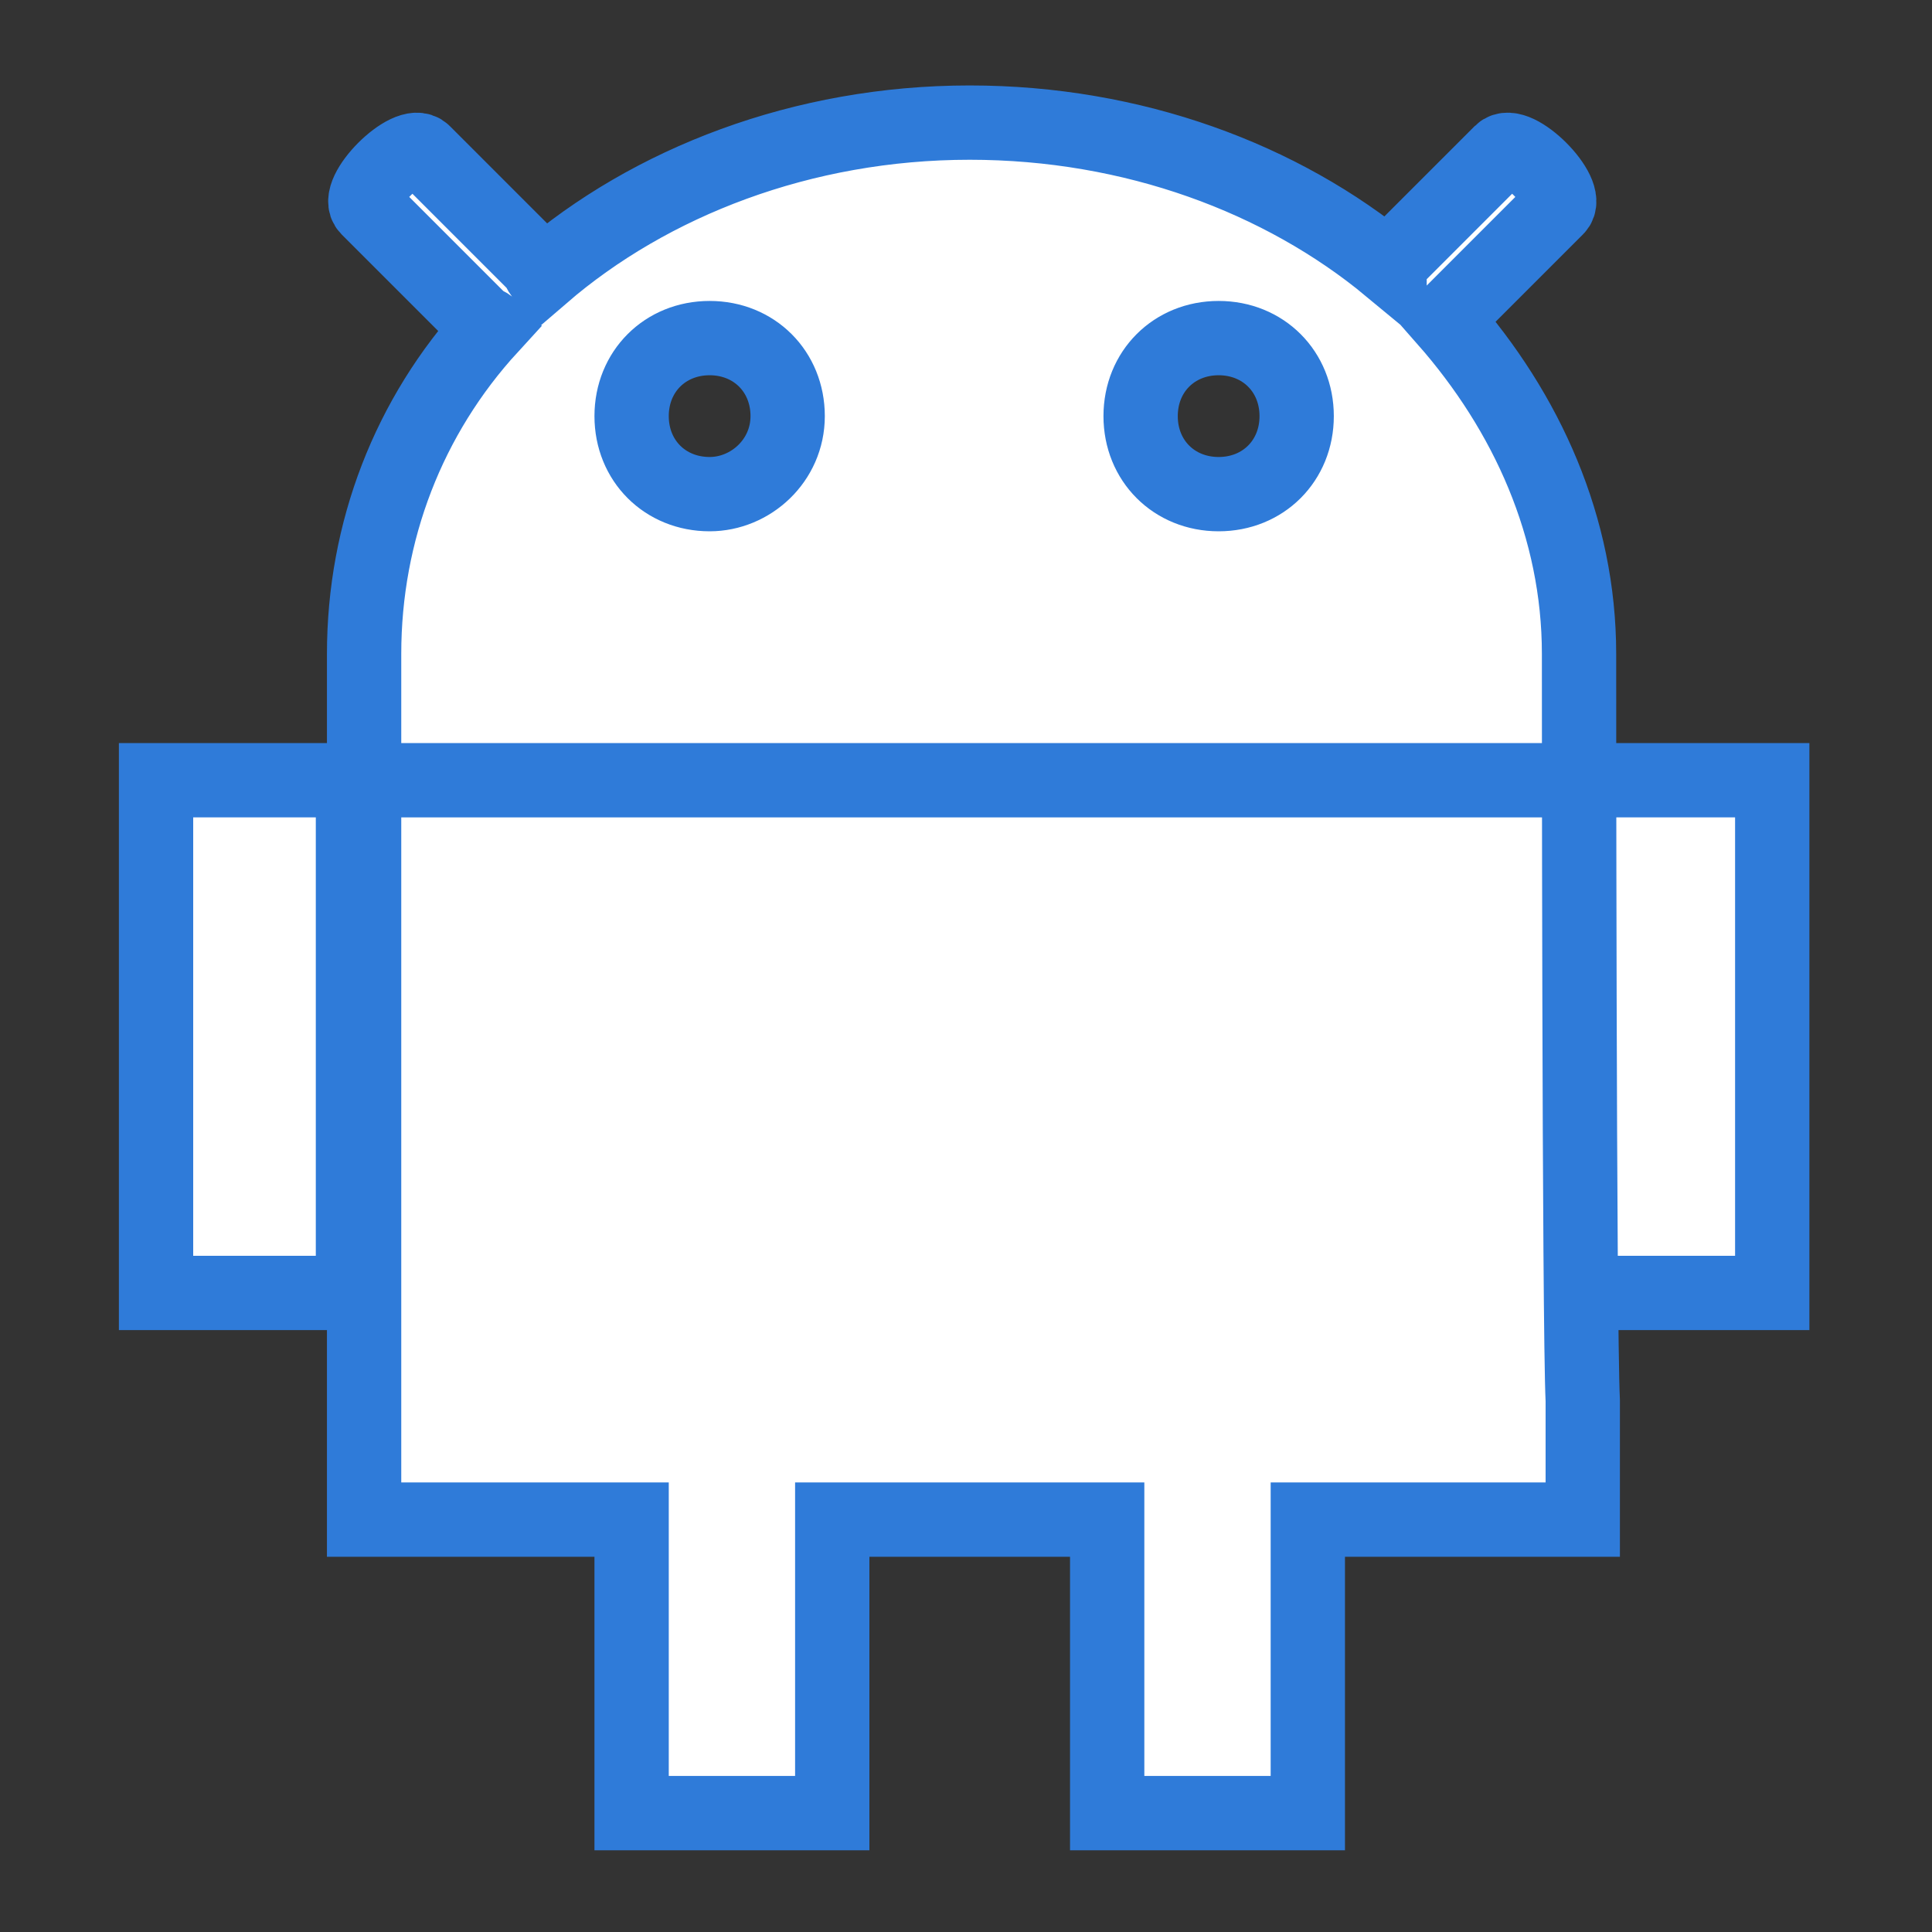 <?xml version="1.0" encoding="utf-8"?>
<!-- Generator: Adobe Illustrator 21.0.0, SVG Export Plug-In . SVG Version: 6.00 Build 0)  -->
<svg version="1.1" id="Layer_1" xmlns="http://www.w3.org/2000/svg" xmlns:xlink="http://www.w3.org/1999/xlink" x="0px" y="0px"
	 viewBox="0 0 52 52" style="enable-background:new 0 0 52 52;" xml:space="preserve">
<rect x="0" y="0" width="52" height="52" fill="#333333" stroke="none"/>
<style type="text/css">
	.st0{fill:#FFFFFF;stroke:#2F7BD9;stroke-width:2;stroke-miterlimit:10;}
	.st1{fill:none;}
</style>
<g>
	<line class="st0" x1="9.9" y1="17.6" x2="41.9" y2="17.6"/>
	<g>
		<circle class="st1" cx="19.1" cy="11.2" r="2.1"/>
		<circle class="st1" cx="32.8" cy="11.2" r="2.1"/>
		<rect x="22.2" y="40.9" class="st1" width="7.4" height="7.9"/>
	</g>
	<g>
		<path class="st0" d="M4.2,21.3v13c0,0.2,0,0.3,0,0.5h5.3c0-0.2,0-0.3,0-0.5v-13c0-0.1,0-0.2,0-0.3H4.2C4.2,21.1,4.2,21.2,4.2,21.3
			z"/>
		<path class="st0" d="M42.4,21.3v13c0,0.2,0,0.3,0,0.5h5.3c0-0.2,0-0.3,0-0.5v-13c0-0.1,0-0.2,0-0.3h-5.4
			C42.4,21.1,42.4,21.2,42.4,21.3z"/>
	</g>
	<path class="st0" d="M42.5,17.6L42.5,17.6c0-3.4-1.4-6.5-3.6-9c0,0,0,0,0,0l3-3c0.4-0.4-1.1-1.9-1.5-1.5l-3,3c0,0,0,0,0,0.1
		c-2.9-2.4-6.9-3.9-11.3-3.9c-4.5,0-8.6,1.6-11.5,4.1c-0.1-0.1-0.1-0.2-0.2-0.3l-3-3c-0.4-0.4-1.9,1.1-1.5,1.5l3,3
		c0.1,0.1,0.2,0.1,0.3,0.2c-2.2,2.4-3.4,5.5-3.4,8.8h0c0,0,0,18,0,20.1l0,0v3.2h3.2h4v7.9h5.4v-7.9h7.4v7.9h5.4v-7.9h4.2h3.2v-3.2
		l0,0C42.5,35.6,42.5,17.6,42.5,17.6z M19.1,13.3c-1.2,0-2.1-0.9-2.1-2.1c0-1.2,0.9-2.1,2.1-2.1s2.1,0.9,2.1,2.1
		C21.2,12.4,20.2,13.3,19.1,13.3z M30.7,11.2c0-1.2,0.9-2.1,2.1-2.1c1.2,0,2.1,0.9,2.1,2.1c0,1.2-0.9,2.1-2.1,2.1
		C31.6,13.3,30.7,12.4,30.7,11.2z"/>
	<line class="st0" x1="9.6" y1="21" x2="42.4" y2="21"/>
</g>
</svg>
